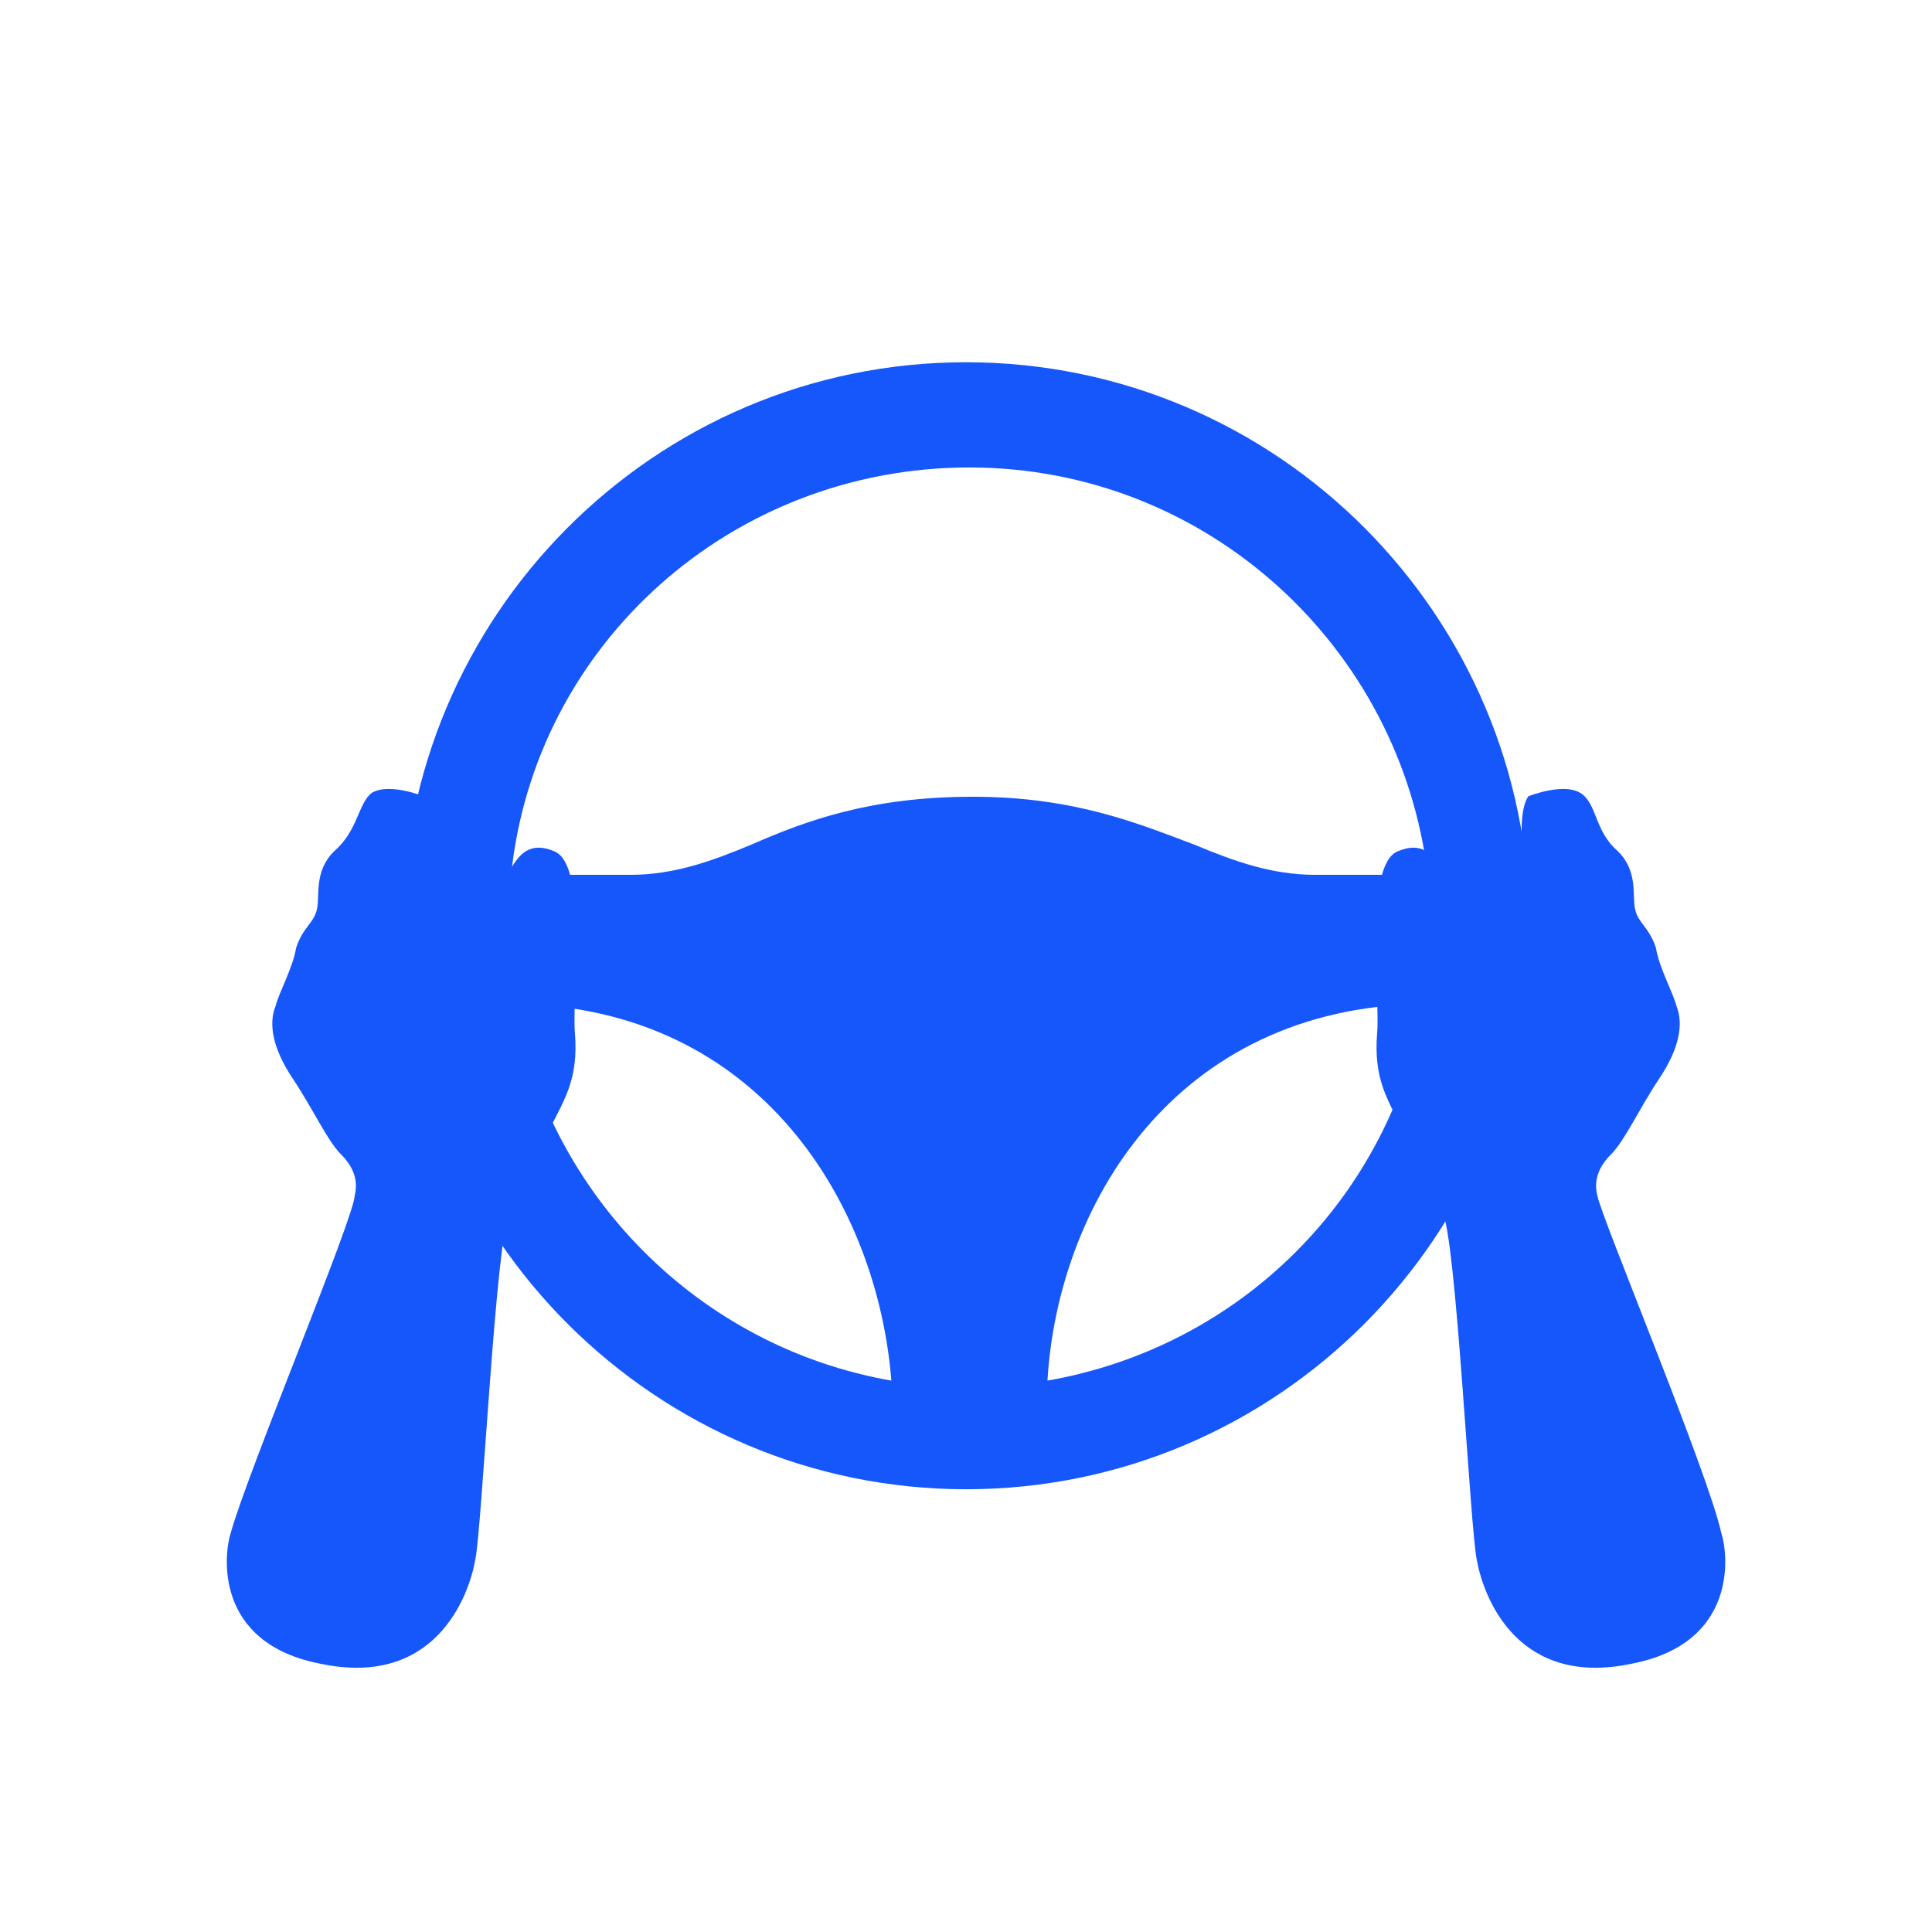 <svg xmlns="http://www.w3.org/2000/svg" fill="none" viewBox="0 0 48 48" height="48" width="48">
<path fill="#1657FC" d="M38 23C38 30.675 31.759 37 24 37C16.325 37 10 30.759 10 23C10 15.325 16.241 9 24 9C31.759 9 38 15.325 38 23ZM12.783 24.94C18.94 25.024 21.807 30 22.145 34.301C17.337 33.458 13.627 29.663 12.783 24.94ZM12.699 21.735C13.289 16 18.181 11.614 24.084 11.614C29.988 11.614 34.795 16.084 35.47 21.735H32.687C31.59 21.735 30.663 21.398 29.651 20.976C28.301 20.47 26.699 19.795 24.169 19.795C21.639 19.795 20.036 20.386 18.687 20.976C17.675 21.398 16.747 21.735 15.651 21.735H12.699ZM35.47 22.663V23.337C35.47 23.253 35.47 23.084 35.47 23C35.47 22.916 35.47 22.747 35.47 22.663ZM26.024 34.301C30.831 33.458 34.542 29.747 35.386 24.94C29.145 25.024 26.277 30 26.024 34.301Z" clip-rule="evenodd" fill-rule="evenodd"></path>
<path fill="#1657FC" d="M5.733 38.084C5.562 38.597 5.306 40.821 7.957 41.334C10.779 41.933 11.634 39.709 11.805 38.769C11.976 37.999 12.318 30.729 12.66 30.131C13.002 29.532 13.43 28.42 13.686 27.993C14.028 27.308 14.37 26.795 14.285 25.684C14.2 24.828 14.627 21.493 13.772 21.151C13.173 20.894 12.917 21.236 12.746 21.493C12.575 21.75 12.489 22.605 11.89 22.69C11.548 22.69 10.693 21.151 10.693 20.638C10.693 19.953 10.522 19.782 10.522 19.782C10.522 19.782 9.667 19.44 9.239 19.697C8.897 19.953 8.897 20.638 8.299 21.151C7.786 21.664 7.957 22.263 7.871 22.605C7.786 22.947 7.529 23.032 7.358 23.546C7.272 24.059 6.93 24.657 6.845 24.999C6.674 25.427 6.759 26.026 7.272 26.795C7.786 27.565 8.128 28.335 8.47 28.677C8.812 29.019 8.897 29.361 8.812 29.703C8.812 30.216 6.161 36.545 5.733 38.084Z"></path>
<path fill="#1657FC" d="M42.765 38.084C42.936 38.597 43.192 40.821 40.541 41.334C37.719 41.933 36.864 39.709 36.693 38.769C36.522 37.999 36.18 30.729 35.838 30.131C35.495 29.532 35.068 28.42 34.811 27.993C34.469 27.308 34.127 26.795 34.213 25.684C34.298 24.828 33.871 21.493 34.726 21.151C35.324 20.894 35.581 21.236 35.752 21.493C35.923 21.75 36.009 22.605 36.607 22.69C36.949 22.69 37.804 21.151 37.804 20.638C37.804 19.953 37.975 19.782 37.975 19.782C37.975 19.782 38.831 19.44 39.258 19.697C39.686 19.953 39.6 20.638 40.199 21.151C40.712 21.664 40.541 22.263 40.627 22.605C40.712 22.947 40.969 23.032 41.14 23.546C41.225 24.059 41.567 24.657 41.653 24.999C41.824 25.427 41.738 26.026 41.225 26.795C40.712 27.565 40.37 28.335 40.028 28.677C39.686 29.019 39.6 29.361 39.686 29.703C39.771 30.216 42.422 36.545 42.765 38.084Z"></path>
</svg>
